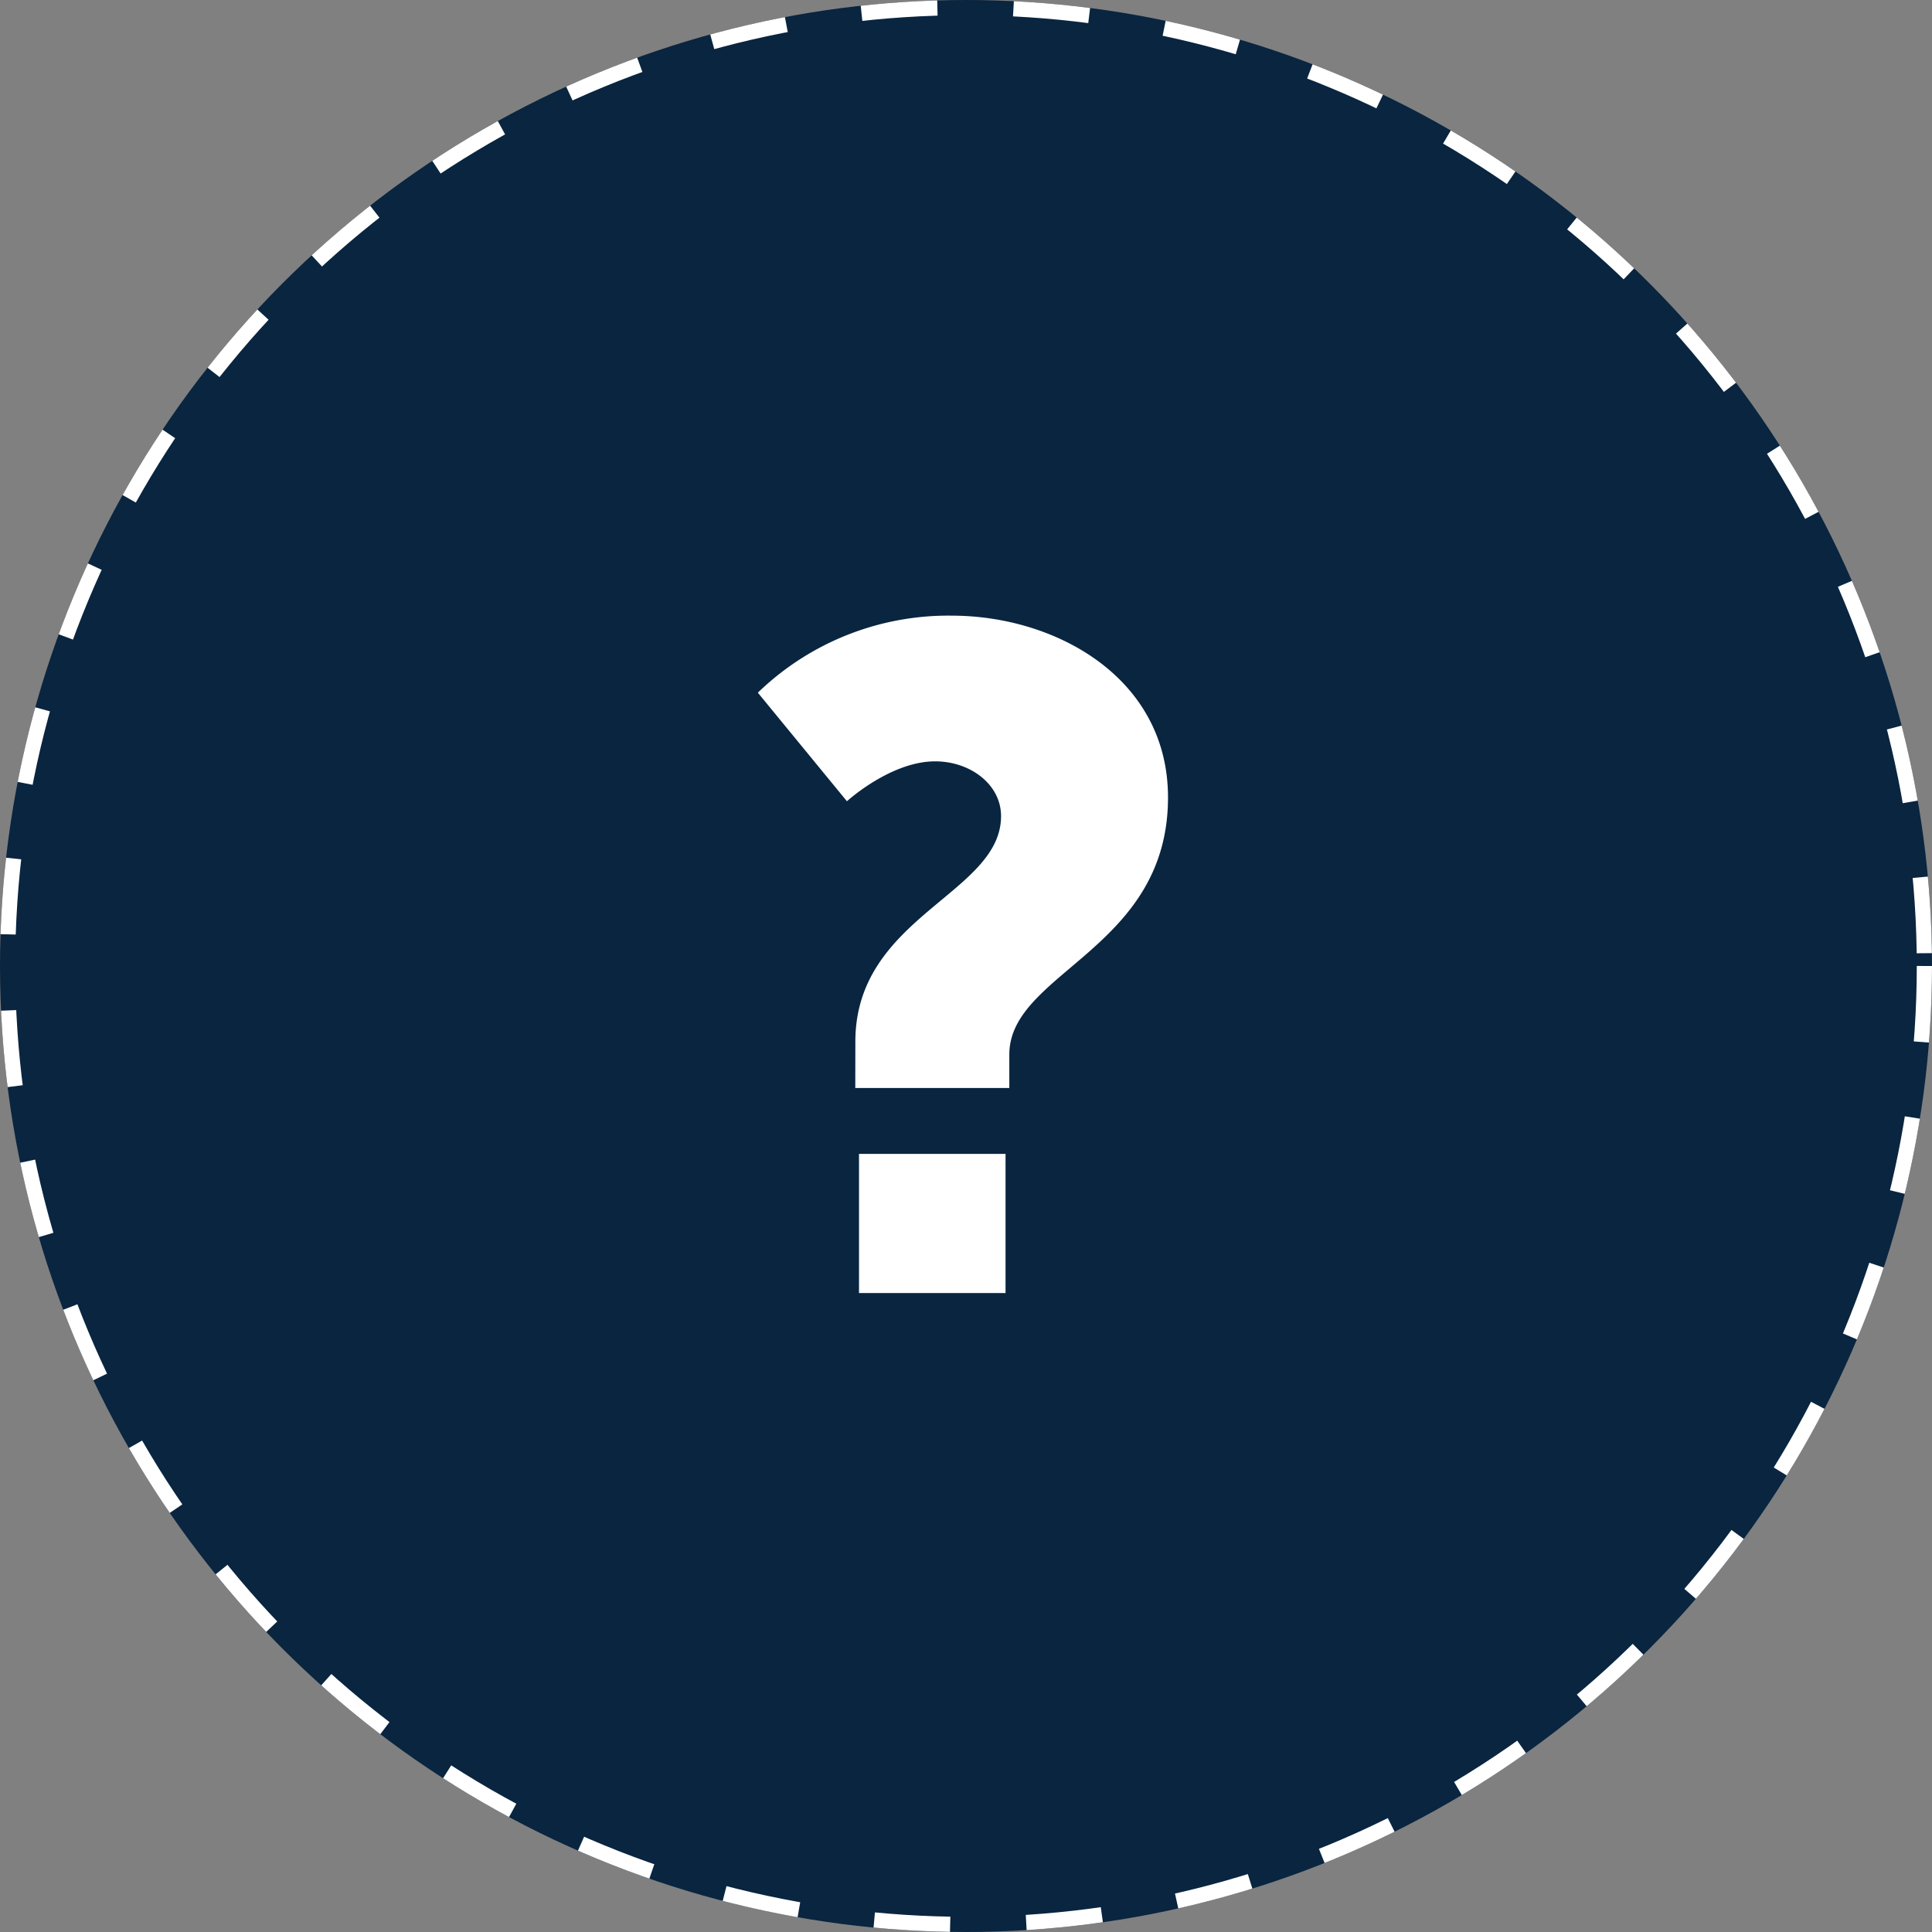 <svg xmlns="http://www.w3.org/2000/svg" width="127" height="127" viewBox="0 0 127 127"><rect x="0" y="0" width="127" height="127" fill="#808080" stroke="none"/><g transform="translate(-1091 -1566)"><g transform="translate(1091 1566)" fill="#092540" stroke="#fff" stroke-width="1" stroke-dasharray="5"><circle cx="63.5" cy="63.5" r="63.5" stroke="none"/><circle cx="63.5" cy="63.5" r="63" fill="none"/></g><path d="M-7.778-13.481H2.348v-2.2c0-5.429,10.431-6.893,10.431-16.9C12.78-40.443,5.4-44.53-1.434-44.53a18,18,0,0,0-12.749,5.063l5.856,7.137s2.867-2.623,5.8-2.623c2.318,0,4.331,1.525,4.331,3.6,0,5.124-9.577,6.588-9.577,14.823ZM-7.534,0H2.1V-9.15H-7.534Z" transform="translate(1155 1651)" fill="#fff"/></g></svg>